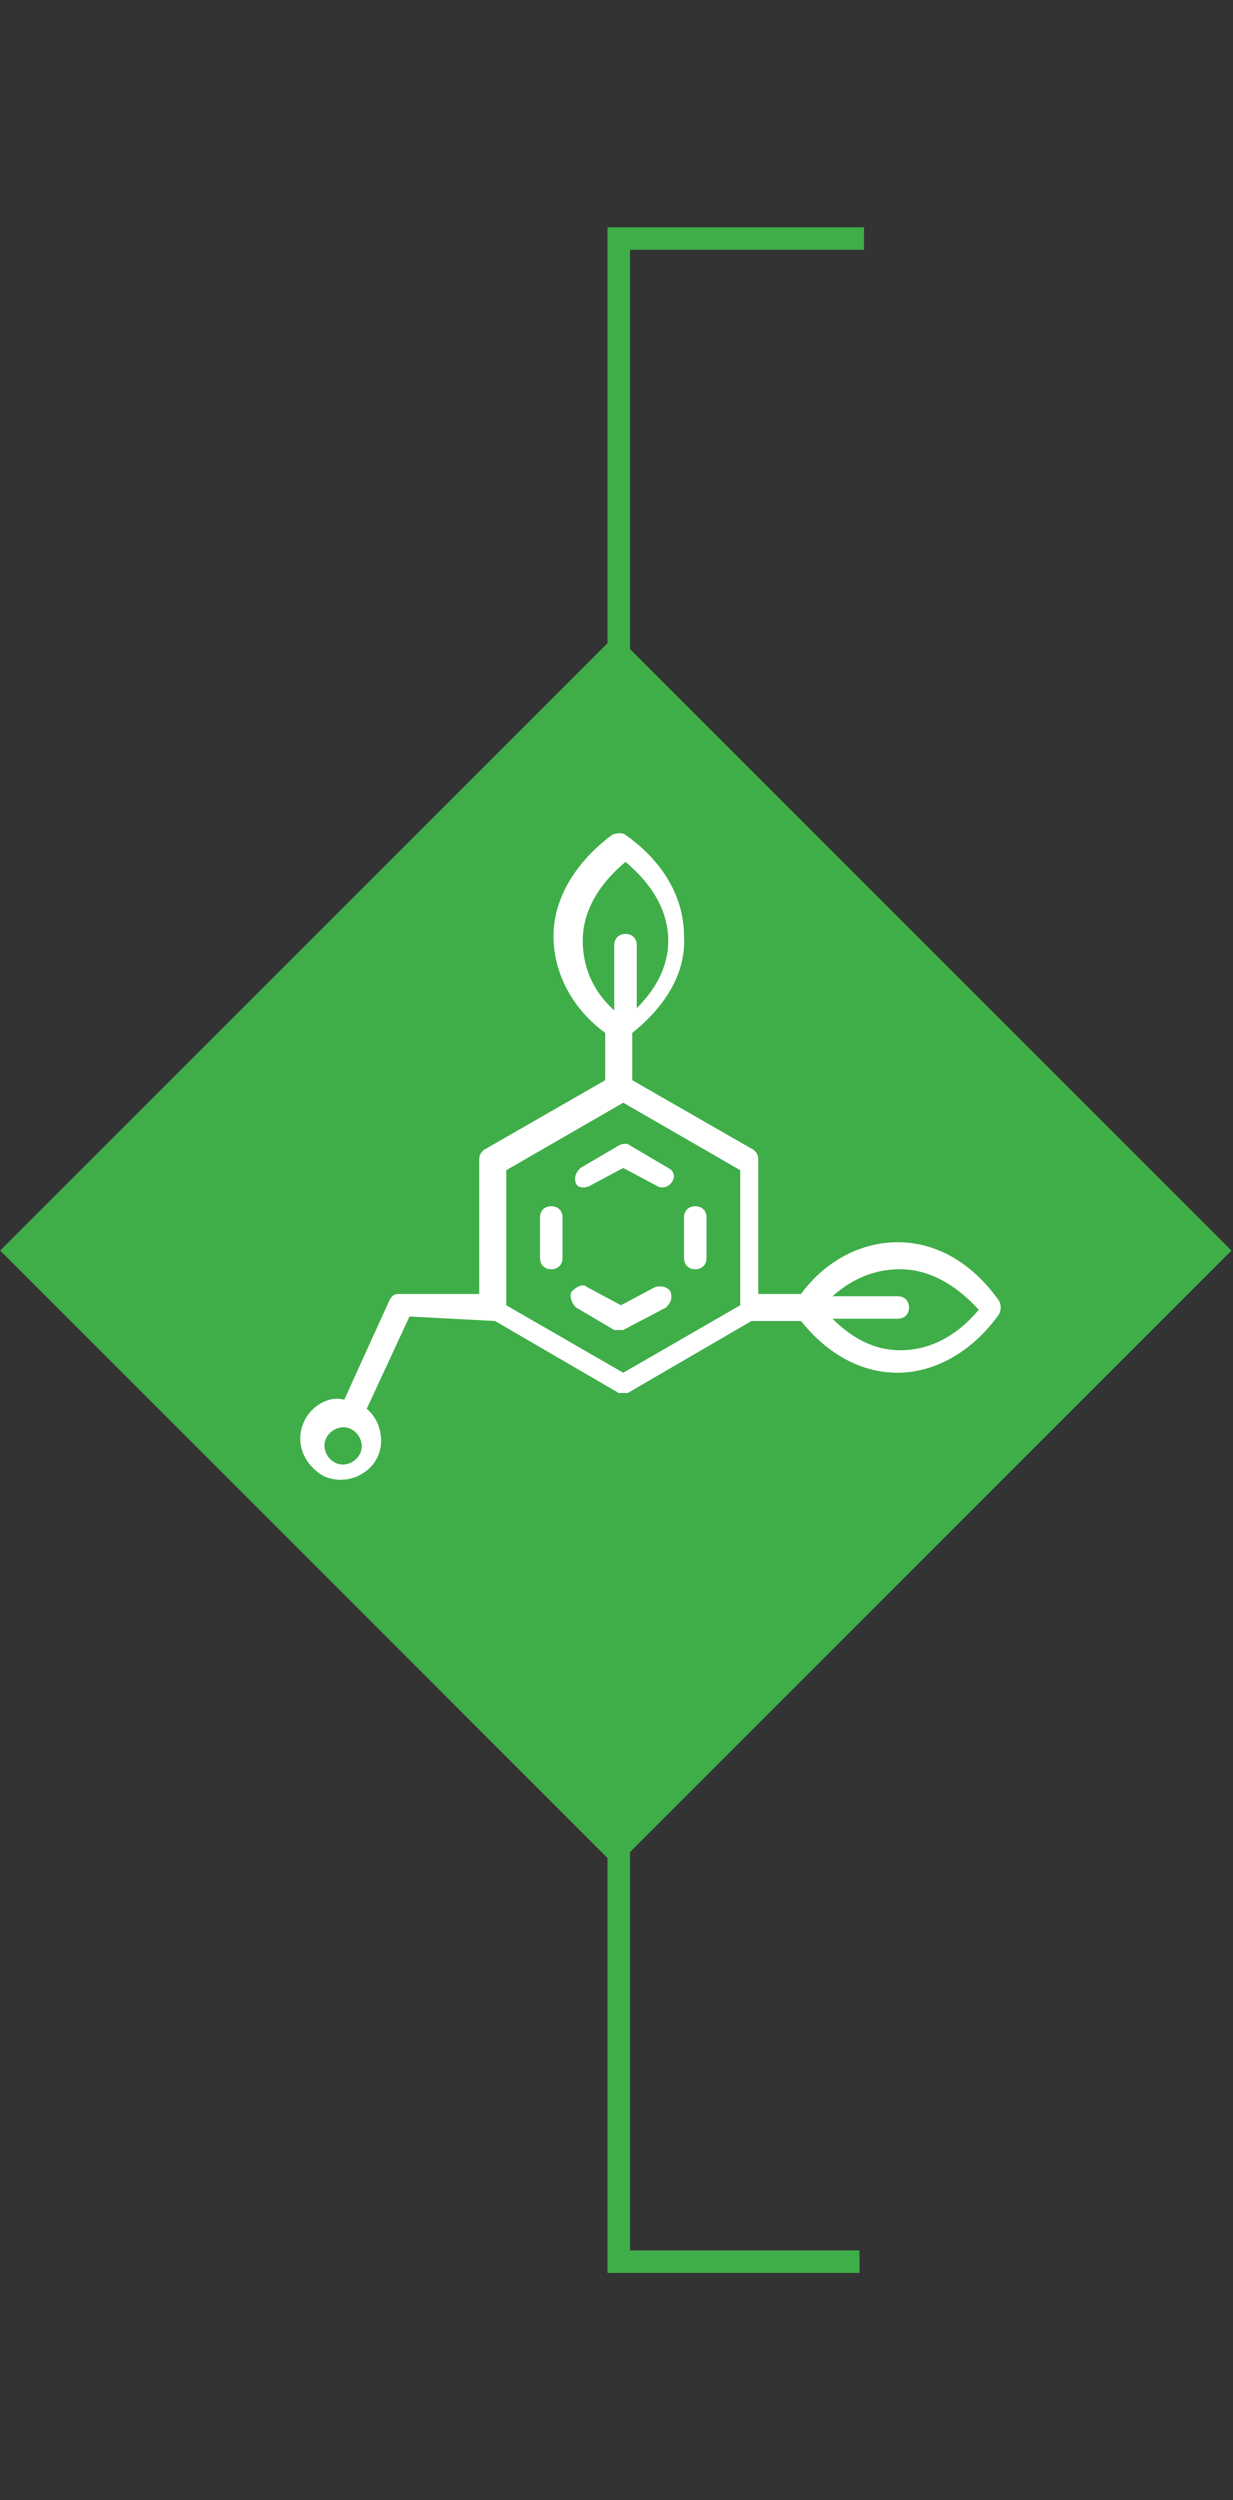 <?xml version="1.0" encoding="utf-8"?>
<!-- Generator: Adobe Illustrator 26.3.1, SVG Export Plug-In . SVG Version: 6.00 Build 0)  -->
<svg version="1.1" id="Layer_1" xmlns="http://www.w3.org/2000/svg" xmlns:xlink="http://www.w3.org/1999/xlink" x="0px" y="0px"
	 viewBox="0 0 54.8 111.1" style="enable-background:new 0 0 54.8 111.1;" xml:space="preserve">
<rect x="0" y="0" width="54.8" height="111.1" fill="#333333" stroke="none"/>
<style type="text/css">
	.st0{fill:none;stroke:#DCDDDE;stroke-width:3;}
	.st1{fill:none;stroke:#3FAE49;}
	.st2{fill:#3FAE49;}
	.st3{clip-path:url(#SVGID_00000181802518409579394520000006018313355787614109_);}
	.st4{fill:#FFFFFF;}
</style>
<rect x="-257.1" y="-387.9" class="st0" width="504.2" height="518"/>
<polyline class="st1" points="38.2,100.5 27.5,100.5 27.5,10.6 38.4,10.6 "/>
<rect x="8" y="36.2" transform="matrix(0.707 -0.707 0.707 0.707 -31.241 35.634)" class="st2" width="38.7" height="38.7"/>
<g>
	<defs>
		<rect id="SVGID_1_" x="-326.7" y="-670.3" width="643.5" height="858.9"/>
	</defs>
	<clipPath id="SVGID_00000054226091927794449640000003075578627746524815_">
		<use xlink:href="#SVGID_1_"  style="overflow:visible;"/>
	</clipPath>
	<g style="clip-path:url(#SVGID_00000054226091927794449640000003075578627746524815_);">
		<path class="st4" d="M26.2,52.7l1.5-0.8l1.5,0.8c0.5,0.3,1.1-0.5,0.5-0.8l-1.7-1c-0.1-0.1-0.3-0.1-0.5,0l-1.7,1
			c-0.2,0.2-0.3,0.4-0.2,0.7C25.7,52.8,26,52.8,26.2,52.7"/>
		<path class="st4" d="M29.6,58.1c0.2-0.2,0.3-0.4,0.2-0.7c-0.1-0.2-0.4-0.3-0.7-0.2l-1.5,0.8l-1.5-0.8c-0.2-0.2-0.5,0-0.7,0.2
			c-0.1,0.2,0,0.5,0.2,0.7l1.7,1c0.1,0,0.1,0,0.2,0s0.1,0,0.2,0L29.6,58.1L29.6,58.1z"/>
		<path class="st4" d="M16,64.6c-0.2,0.4-0.7,0.6-1.1,0.4c-0.4-0.2-0.6-0.7-0.4-1.1s0.7-0.6,1.1-0.4C16,63.7,16.2,64.2,16,64.6
			 M22.5,52l5.2-3l5.2,3V58l-5.2,3l-5.2-3V52z M25.9,41.8c0-1.3,0.7-2.5,1.9-3.5c1.2,1,1.9,2.2,1.9,3.5c0,1.1-0.5,2.1-1.4,3V42
			c0-0.3-0.2-0.5-0.5-0.5s-0.5,0.2-0.5,0.5v2.9C26.3,44,25.9,42.9,25.9,41.8 M40,56.4c1.3,0,2.5,0.7,3.5,1.8c-1,1.2-2.2,1.8-3.5,1.8
			c-1.1,0-2.1-0.5-3-1.4h2.9c0.3,0,0.5-0.2,0.5-0.5s-0.2-0.5-0.5-0.5H37C37.9,56.8,38.9,56.4,40,56.4 M22,58.7l5.5,3.2
			c0.1,0,0.1,0,0.2,0s0.1,0,0.2,0l5.5-3.2h2.2c1.2,1.5,2.7,2.3,4.3,2.3s3.3-0.9,4.5-2.6c0.1-0.2,0.1-0.4,0-0.6
			c-1.2-1.7-2.8-2.6-4.5-2.6c-1.6,0-3.2,0.8-4.3,2.3h-1.9v-6c0-0.2-0.1-0.3-0.2-0.4l-5.4-3.1v-2.1c1.5-1.2,2.4-2.7,2.3-4.3
			c0-1.7-0.9-3.3-2.6-4.5c-0.1-0.1-0.4-0.1-0.6,0c-1.6,1.2-2.6,2.8-2.6,4.5c0,1.6,0.8,3.2,2.3,4.3v2.1l-5.4,3.1
			c-0.1,0.1-0.2,0.2-0.2,0.4v6h-3.6c-0.2,0-0.3,0.1-0.4,0.3l-2,4.4c-0.7-0.2-1.5,0.3-1.8,1c-0.4,0.9,0,1.9,0.9,2.4
			c0.9,0.4,2,0,2.4-0.9c0.3-0.7,0.1-1.6-0.5-2.1l1.9-4.1L22,58.7L22,58.7z"/>
		<path class="st4" d="M30.9,56.4c0.3,0,0.5-0.2,0.5-0.5v-1.8c0-0.3-0.2-0.5-0.5-0.5s-0.5,0.2-0.5,0.5v1.8
			C30.4,56.2,30.6,56.4,30.9,56.4"/>
		<path class="st4" d="M24.5,53.6c-0.3,0-0.5,0.2-0.5,0.5v1.8c0,0.3,0.2,0.5,0.5,0.5s0.5-0.2,0.5-0.5v-1.8
			C25,53.8,24.8,53.6,24.5,53.6"/>
	</g>
</g>
</svg>
